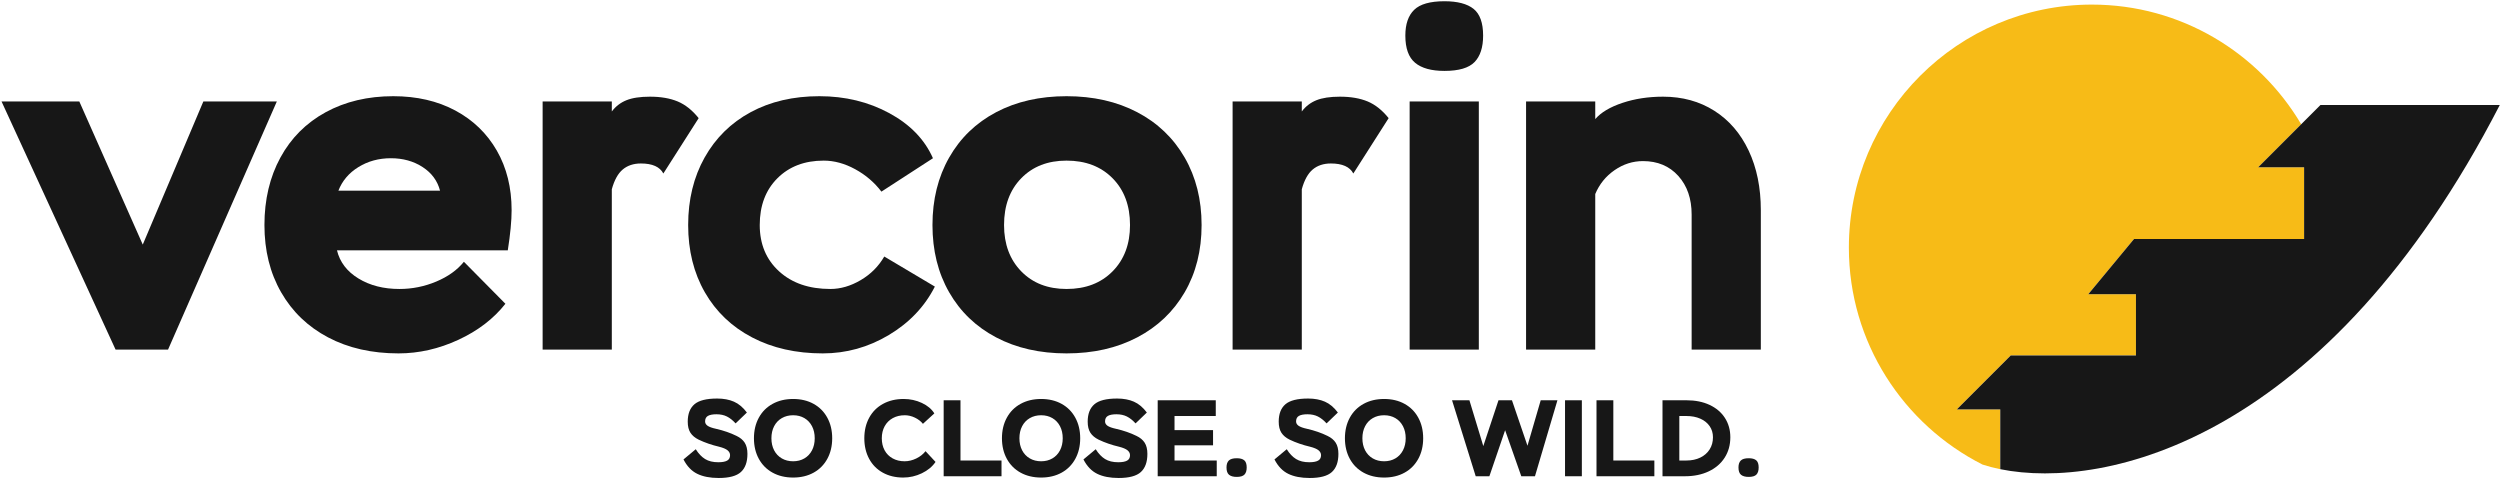 <svg width="1053" height="202" viewBox="0 0 1053 202" fill="none" xmlns="http://www.w3.org/2000/svg">
<path d="M842.51 172.442H824.209L846.941 149.711H899.664V123.911H879.589L898.841 100.674H970.486V70.444H951.157L969.264 52.337C951.428 22.199 918.601 1.935 881.114 1.935C824.668 1.935 778.744 47.857 778.745 104.306C778.745 144.184 801.678 178.784 835.034 195.676C837.348 196.42 839.828 197.083 842.51 197.624V172.442Z" fill="#F7BB17"/>
<path d="M970.487 70.444V100.674H898.841L879.589 123.911H899.664V149.711H846.941L824.209 172.442H842.511V197.624C886.993 206.608 980.249 185.201 1052.91 44.225H977.376L969.264 52.337L951.157 70.444H970.487Z" fill="#171717"/>
<path d="M116.608 42.729L70.784 147.241H48.676L0.641 42.729H33.402L60.132 103.025L85.657 42.729H116.608Z" fill="#171717"/>
<path d="M150.975 70.365C146.956 72.847 144.141 76.163 142.535 80.313H185.344C184.269 76.163 181.827 72.847 178.007 70.365C174.189 67.887 169.732 66.647 164.643 66.647C159.549 66.647 154.996 67.887 150.975 70.365ZM212.877 127.947C207.919 134.247 201.323 139.303 193.081 143.122C184.841 146.94 176.431 148.849 167.857 148.849C156.603 148.849 146.721 146.606 138.212 142.117C129.703 137.629 123.105 131.297 118.416 123.123C113.725 114.952 111.381 105.506 111.381 94.785C111.381 84.067 113.625 74.585 118.115 66.347C122.603 58.105 128.968 51.743 137.208 47.252C145.448 42.765 154.925 40.519 165.647 40.519C175.561 40.519 184.269 42.529 191.775 46.549C199.277 50.568 205.105 56.196 209.261 63.432C213.412 70.668 215.491 79.041 215.491 88.554C215.491 92.976 214.953 98.604 213.883 105.437H141.931C143.137 110.396 146.151 114.349 150.975 117.296C155.799 120.244 161.559 121.717 168.26 121.717C173.617 121.717 178.776 120.68 183.736 118.601C188.691 116.526 192.579 113.747 195.393 110.261L212.877 127.947Z" fill="#171717"/>
<path d="M228.553 42.729H257.697V46.952C259.304 44.809 261.345 43.233 263.827 42.228C266.304 41.224 269.621 40.72 273.775 40.72C278.329 40.72 282.216 41.392 285.432 42.729C288.648 44.072 291.593 46.417 294.275 49.764L279.404 73.08C277.927 70.265 274.78 68.857 269.957 68.857C266.873 68.857 264.329 69.697 262.32 71.371C260.309 73.047 258.767 75.827 257.697 79.712V147.241H228.553V42.729Z" fill="#171717"/>
<path d="M393.762 120.711C389.474 129.153 383.01 135.956 374.368 141.111C365.726 146.271 356.446 148.849 346.531 148.849C335.276 148.849 325.359 146.606 316.786 142.117C308.21 137.629 301.578 131.297 296.888 123.123C292.198 114.952 289.854 105.506 289.854 94.785C289.854 84.067 292.166 74.585 296.788 66.347C301.411 58.105 307.874 51.743 316.183 47.252C324.488 42.765 334.136 40.519 345.124 40.519C355.978 40.519 365.791 42.9 374.568 47.655C383.343 52.412 389.474 58.744 392.958 66.647L371.252 80.716C368.304 76.832 364.619 73.681 360.198 71.269C355.776 68.857 351.355 67.652 346.934 67.652C338.894 67.652 332.394 70.133 327.438 75.089C322.479 80.048 320.002 86.614 320.002 94.785C320.002 102.824 322.715 109.324 328.142 114.28C333.568 119.239 340.768 121.717 349.747 121.717C354.034 121.717 358.29 120.479 362.51 117.999C366.73 115.521 370.046 112.204 372.458 108.05L393.762 120.711Z" fill="#171717"/>
<path d="M430.139 114.28C434.963 119.239 441.325 121.717 449.232 121.717C457.272 121.717 463.735 119.239 468.628 114.28C473.517 109.324 475.964 102.824 475.964 94.785C475.964 86.614 473.517 80.048 468.628 75.089C463.735 70.133 457.272 67.652 449.232 67.652C441.325 67.652 434.963 70.133 430.139 75.089C425.315 80.048 422.904 86.614 422.904 94.785C422.904 102.824 425.315 109.324 430.139 114.28ZM399.791 66.347C404.48 58.105 411.077 51.743 419.588 47.252C428.096 42.765 437.977 40.519 449.232 40.519C460.487 40.519 470.401 42.765 478.979 47.252C487.552 51.743 494.217 58.105 498.976 66.347C503.731 74.585 506.112 84.067 506.112 94.785C506.112 105.506 503.731 114.952 498.976 123.123C494.217 131.297 487.552 137.629 478.979 142.117C470.401 146.606 460.487 148.849 449.232 148.849C437.977 148.849 428.096 146.606 419.588 142.117C411.077 137.629 404.48 131.297 399.791 123.123C395.1 114.952 392.756 105.506 392.756 94.785C392.756 84.067 395.1 74.585 399.791 66.347Z" fill="#171717"/>
<path d="M519.172 42.729H548.316V46.952C549.921 44.809 551.964 43.233 554.444 42.228C556.923 41.224 560.239 40.72 564.393 40.72C568.947 40.72 572.833 41.392 576.051 42.729C579.265 44.072 582.213 46.417 584.893 49.764L570.021 73.08C568.544 70.265 565.397 68.857 560.576 68.857C557.491 68.857 554.948 69.697 552.937 71.371C550.928 73.047 549.385 75.827 548.316 79.712V147.241H519.172V42.729Z" fill="#171717"/>
<path d="M593.74 147.241V42.729H622.881V147.241H593.74ZM595.649 4.141C598.124 1.731 602.38 0.524 608.411 0.524C613.903 0.524 617.988 1.597 620.671 3.74C623.348 5.884 624.689 9.637 624.689 14.995C624.689 19.953 623.483 23.672 621.072 26.149C618.66 28.629 614.44 29.868 608.411 29.868C602.915 29.868 598.793 28.731 596.049 26.451C593.301 24.173 591.931 20.356 591.931 14.995C591.931 10.171 593.165 6.553 595.649 4.141Z" fill="#171717"/>
<path d="M642.777 42.729H671.919V50.167C674.329 47.352 678.149 45.077 683.375 43.333C688.601 41.593 694.293 40.72 700.459 40.72C708.629 40.72 715.833 42.699 722.063 46.649C728.296 50.604 733.119 56.196 736.533 63.432C739.951 70.668 741.661 79.041 741.661 88.554V147.241H712.517V90.363C712.517 83.665 710.641 78.237 706.889 74.084C703.137 69.932 698.179 67.853 692.019 67.853C687.727 67.853 683.744 69.129 680.059 71.672C676.372 74.219 673.657 77.569 671.919 81.721V147.241H642.777V42.729Z" fill="#171717"/>
<path d="M306.452 189.671C305.751 189.091 304.561 188.588 302.885 188.161C299.777 187.429 296.912 186.44 294.292 185.189C292.737 184.428 291.579 183.46 290.817 182.287C290.055 181.115 289.675 179.552 289.675 177.601C289.675 174.34 290.611 171.903 292.487 170.287C294.36 168.672 297.552 167.863 302.063 167.863C304.775 167.863 307.139 168.305 309.149 169.189C311.16 170.073 312.975 171.597 314.589 173.761L309.835 178.332C308.647 177.022 307.428 176.055 306.177 175.429C304.928 174.805 303.465 174.492 301.789 174.492C300.173 174.492 298.969 174.722 298.177 175.179C297.384 175.635 296.989 176.412 296.989 177.511C296.989 178.24 297.339 178.851 298.041 179.339C298.741 179.827 299.931 180.252 301.605 180.618C304.807 181.349 307.671 182.341 310.201 183.589C311.756 184.322 312.913 185.281 313.675 186.469C314.436 187.659 314.819 189.229 314.819 191.179C314.819 194.592 313.904 197.137 312.075 198.813C310.247 200.489 307.121 201.328 302.704 201.328C299.076 201.328 296.067 200.74 293.675 199.568C291.281 198.395 289.355 196.375 287.891 193.511L293.057 189.213C294.215 191.072 295.527 192.452 296.989 193.349C298.452 194.249 300.296 194.699 302.52 194.699C304.196 194.699 305.445 194.469 306.268 194.013C307.092 193.556 307.503 192.793 307.503 191.728C307.503 190.935 307.153 190.249 306.452 189.671Z" fill="#171717"/>
<path d="M326.063 189.671C326.824 191.132 327.899 192.27 329.287 193.075C330.673 193.884 332.265 194.288 334.064 194.288C335.863 194.288 337.447 193.884 338.819 193.075C340.189 192.27 341.256 191.132 342.019 189.671C342.78 188.206 343.161 186.515 343.161 184.596C343.161 182.676 342.78 180.984 342.019 179.52C341.256 178.059 340.189 176.923 338.819 176.116C337.447 175.308 335.863 174.903 334.064 174.903C332.265 174.903 330.673 175.308 329.287 176.116C327.899 176.923 326.824 178.059 326.063 179.52C325.301 180.984 324.921 182.676 324.921 184.596C324.921 186.515 325.301 188.206 326.063 189.671ZM319.617 175.932C320.989 173.417 322.924 171.475 325.424 170.104C327.923 168.732 330.803 168.047 334.064 168.047C337.324 168.047 340.197 168.732 342.681 170.104C345.164 171.475 347.093 173.417 348.464 175.932C349.836 178.447 350.521 181.335 350.521 184.596C350.521 187.856 349.836 190.744 348.464 193.259C347.093 195.773 345.164 197.716 342.681 199.087C340.197 200.459 337.324 201.144 334.064 201.144C330.803 201.144 327.923 200.459 325.424 199.087C322.924 197.716 320.989 195.773 319.617 193.259C318.247 190.744 317.56 187.856 317.56 184.596C317.56 181.335 318.247 178.447 319.617 175.932Z" fill="#171717"/>
<path d="M394.042 194.561C392.701 196.543 390.78 198.135 388.281 199.339C385.782 200.543 383.161 201.144 380.418 201.144C377.188 201.144 374.33 200.459 371.846 199.087C369.362 197.716 367.442 195.773 366.086 193.259C364.73 190.744 364.052 187.856 364.052 184.596C364.052 181.335 364.738 178.447 366.109 175.932C367.481 173.417 369.424 171.475 371.938 170.104C374.453 168.732 377.34 168.047 380.601 168.047C383.344 168.047 385.905 168.603 388.281 169.715C390.658 170.828 392.412 172.297 393.54 174.125L388.738 178.515C387.885 177.449 386.758 176.58 385.356 175.909C383.953 175.239 382.537 174.903 381.104 174.903C379.184 174.903 377.492 175.308 376.03 176.116C374.566 176.923 373.432 178.059 372.624 179.52C371.817 180.984 371.413 182.676 371.413 184.596C371.413 186.515 371.809 188.206 372.601 189.671C373.393 191.132 374.521 192.27 375.985 193.075C377.446 193.884 379.122 194.288 381.013 194.288C382.658 194.288 384.289 193.899 385.905 193.123C387.52 192.346 388.83 191.316 389.836 190.036L394.042 194.561Z" fill="#171717"/>
<path d="M397.471 200.596V168.595H404.556V193.967H421.837V200.596H397.471Z" fill="#171717"/>
<path d="M430.523 189.671C431.284 191.132 432.359 192.27 433.747 193.075C435.133 193.884 436.724 194.288 438.524 194.288C440.321 194.288 441.907 193.884 443.277 193.075C444.649 192.27 445.715 191.132 446.479 189.671C447.24 188.206 447.621 186.515 447.621 184.596C447.621 182.676 447.24 180.984 446.479 179.52C445.715 178.059 444.649 176.923 443.277 176.116C441.907 175.308 440.321 174.903 438.524 174.903C436.724 174.903 435.133 175.308 433.747 176.116C432.359 176.923 431.284 178.059 430.523 179.52C429.761 180.984 429.38 182.676 429.38 184.596C429.38 186.515 429.761 188.206 430.523 189.671ZM424.077 175.932C425.448 173.417 427.383 171.475 429.883 170.104C432.381 168.732 435.263 168.047 438.524 168.047C441.784 168.047 444.656 168.732 447.141 170.104C449.624 171.475 451.552 173.417 452.924 175.932C454.296 178.447 454.981 181.335 454.981 184.596C454.981 187.856 454.296 190.744 452.924 193.259C451.552 195.773 449.624 197.716 447.141 199.087C444.656 200.459 441.784 201.144 438.524 201.144C435.263 201.144 432.381 200.459 429.883 199.087C427.383 197.716 425.448 195.773 424.077 193.259C422.707 190.744 422.02 187.856 422.02 184.596C422.02 181.335 422.707 178.447 424.077 175.932Z" fill="#171717"/>
<path d="M474.913 189.671C474.211 189.091 473.023 188.588 471.347 188.161C468.239 187.429 465.373 186.44 462.753 185.189C461.199 184.428 460.04 183.46 459.277 182.287C458.516 181.115 458.136 179.552 458.136 177.601C458.136 174.34 459.072 171.903 460.947 170.287C462.821 168.672 466.013 167.863 470.524 167.863C473.236 167.863 475.599 168.305 477.609 169.189C479.621 170.073 481.435 171.597 483.049 173.761L478.296 178.332C477.107 177.022 475.888 176.055 474.639 175.429C473.388 174.805 471.927 174.492 470.251 174.492C468.635 174.492 467.431 174.722 466.639 175.179C465.845 175.635 465.449 176.412 465.449 177.511C465.449 178.24 465.8 178.851 466.501 179.339C467.203 179.827 468.391 180.252 470.067 180.618C473.267 181.349 476.132 182.341 478.661 183.589C480.216 184.322 481.375 185.281 482.136 186.469C482.897 187.659 483.279 189.229 483.279 191.179C483.279 194.592 482.365 197.137 480.536 198.813C478.708 200.489 475.583 201.328 471.164 201.328C467.537 201.328 464.528 200.74 462.136 199.568C459.743 198.395 457.816 196.375 456.352 193.511L461.519 189.213C462.676 191.072 463.988 192.452 465.449 193.349C466.913 194.249 468.757 194.699 470.981 194.699C472.656 194.699 473.907 194.469 474.729 194.013C475.552 193.556 475.964 192.793 475.964 191.728C475.964 190.935 475.613 190.249 474.913 189.671Z" fill="#171717"/>
<path d="M487.621 200.596V168.595H512.08V175.224H494.708V181.167H510.936V187.568H494.708V193.967H512.49V200.596H487.621Z" fill="#171717"/>
<path d="M517.588 193.967C518.243 193.328 519.348 193.008 520.903 193.008C522.333 193.008 523.393 193.296 524.08 193.876C524.765 194.456 525.108 195.46 525.108 196.893C525.108 198.235 524.795 199.234 524.171 199.888C523.545 200.543 522.456 200.871 520.903 200.871C519.469 200.871 518.395 200.572 517.679 199.979C516.963 199.385 516.604 198.356 516.604 196.893C516.604 195.583 516.932 194.608 517.588 193.967Z" fill="#171717"/>
<path d="M555.372 189.671C554.669 189.091 553.481 188.588 551.805 188.161C548.697 187.429 545.831 186.44 543.211 185.189C541.656 184.428 540.497 183.46 539.736 182.287C538.975 181.115 538.595 179.552 538.595 177.601C538.595 174.34 539.531 171.903 541.405 170.287C543.279 168.672 546.472 167.863 550.983 167.863C553.695 167.863 556.057 168.305 558.068 169.189C560.08 170.073 561.893 171.597 563.508 173.761L558.755 178.332C557.565 177.022 556.347 176.055 555.097 175.429C553.847 174.805 552.384 174.492 550.709 174.492C549.093 174.492 547.888 174.722 547.097 175.179C546.304 175.635 545.908 176.412 545.908 177.511C545.908 178.24 546.259 178.851 546.96 179.339C547.66 179.827 548.849 180.252 550.525 180.618C553.725 181.349 556.591 182.341 559.12 183.589C560.675 184.322 561.832 185.281 562.595 186.469C563.356 187.659 563.737 189.229 563.737 191.179C563.737 194.592 562.823 197.137 560.993 198.813C559.165 200.489 556.041 201.328 551.623 201.328C547.995 201.328 544.987 200.74 542.595 199.568C540.201 198.395 538.273 196.375 536.811 193.511L541.977 189.213C543.135 191.072 544.445 192.452 545.908 193.349C547.372 194.249 549.215 194.699 551.439 194.699C553.115 194.699 554.365 194.469 555.188 194.013C556.011 193.556 556.423 192.793 556.423 191.728C556.423 190.935 556.072 190.249 555.372 189.671Z" fill="#171717"/>
<path d="M574.984 189.671C575.745 191.132 576.82 192.27 578.207 193.075C579.593 193.884 581.185 194.288 582.984 194.288C584.781 194.288 586.367 193.884 587.739 193.075C589.109 192.27 590.176 191.132 590.937 189.671C591.7 188.206 592.081 186.515 592.081 184.596C592.081 182.676 591.7 180.984 590.937 179.52C590.176 178.059 589.109 176.923 587.739 176.116C586.367 175.308 584.781 174.903 582.984 174.903C581.185 174.903 579.593 175.308 578.207 176.116C576.82 176.923 575.745 178.059 574.984 179.52C574.221 180.984 573.84 182.676 573.84 184.596C573.84 186.515 574.221 188.206 574.984 189.671ZM568.537 175.932C569.909 173.417 571.844 171.475 574.343 170.104C576.841 168.732 579.721 168.047 582.984 168.047C586.245 168.047 589.116 168.732 591.6 170.104C594.085 171.475 596.013 173.417 597.384 175.932C598.756 178.447 599.441 181.335 599.441 184.596C599.441 187.856 598.756 190.744 597.384 193.259C596.013 195.773 594.085 197.716 591.6 199.087C589.116 200.459 586.245 201.144 582.984 201.144C579.721 201.144 576.841 200.459 574.343 199.087C571.844 197.716 569.909 195.773 568.537 193.259C567.165 190.744 566.481 187.856 566.481 184.596C566.481 181.335 567.165 178.447 568.537 175.932Z" fill="#171717"/>
<path d="M655.991 168.595L646.528 200.596H640.767L633.956 181.212L627.327 200.596H621.567L611.6 168.595H618.916L624.767 187.887L631.167 168.595H636.836L643.373 187.749L648.951 168.595H655.991Z" fill="#171717"/>
<path d="M659.191 200.596V168.595H666.276V200.596H659.191Z" fill="#171717"/>
<path d="M672.448 200.596V168.595H679.535V193.967H696.816V200.596H672.448Z" fill="#171717"/>
<path d="M707.328 175.224V193.967H710.3C712.525 193.967 714.484 193.556 716.175 192.734C717.867 191.909 719.176 190.76 720.105 189.281C721.036 187.803 721.5 186.104 721.5 184.184C721.5 182.416 721.036 180.855 720.105 179.499C719.176 178.143 717.867 177.091 716.175 176.344C714.484 175.597 712.525 175.224 710.3 175.224H707.328ZM710.392 168.595C714.048 168.595 717.272 169.242 720.06 170.537C722.849 171.834 725.005 173.663 726.529 176.023C728.052 178.387 728.816 181.106 728.816 184.184C728.816 187.415 728.023 190.272 726.437 192.756C724.853 195.24 722.612 197.168 719.717 198.539C716.821 199.909 713.485 200.596 709.707 200.596H700.243V168.595H710.392Z" fill="#171717"/>
<path d="M733.227 193.967C733.881 193.328 734.987 193.008 736.541 193.008C737.975 193.008 739.033 193.296 739.719 193.876C740.405 194.456 740.748 195.46 740.748 196.893C740.748 198.235 740.435 199.234 739.811 199.888C739.185 200.543 738.097 200.871 736.541 200.871C735.108 200.871 734.035 200.572 733.32 199.979C732.601 199.385 732.244 198.356 732.244 196.893C732.244 195.583 732.572 194.608 733.227 193.967Z" fill="#171717"/>
</svg>
